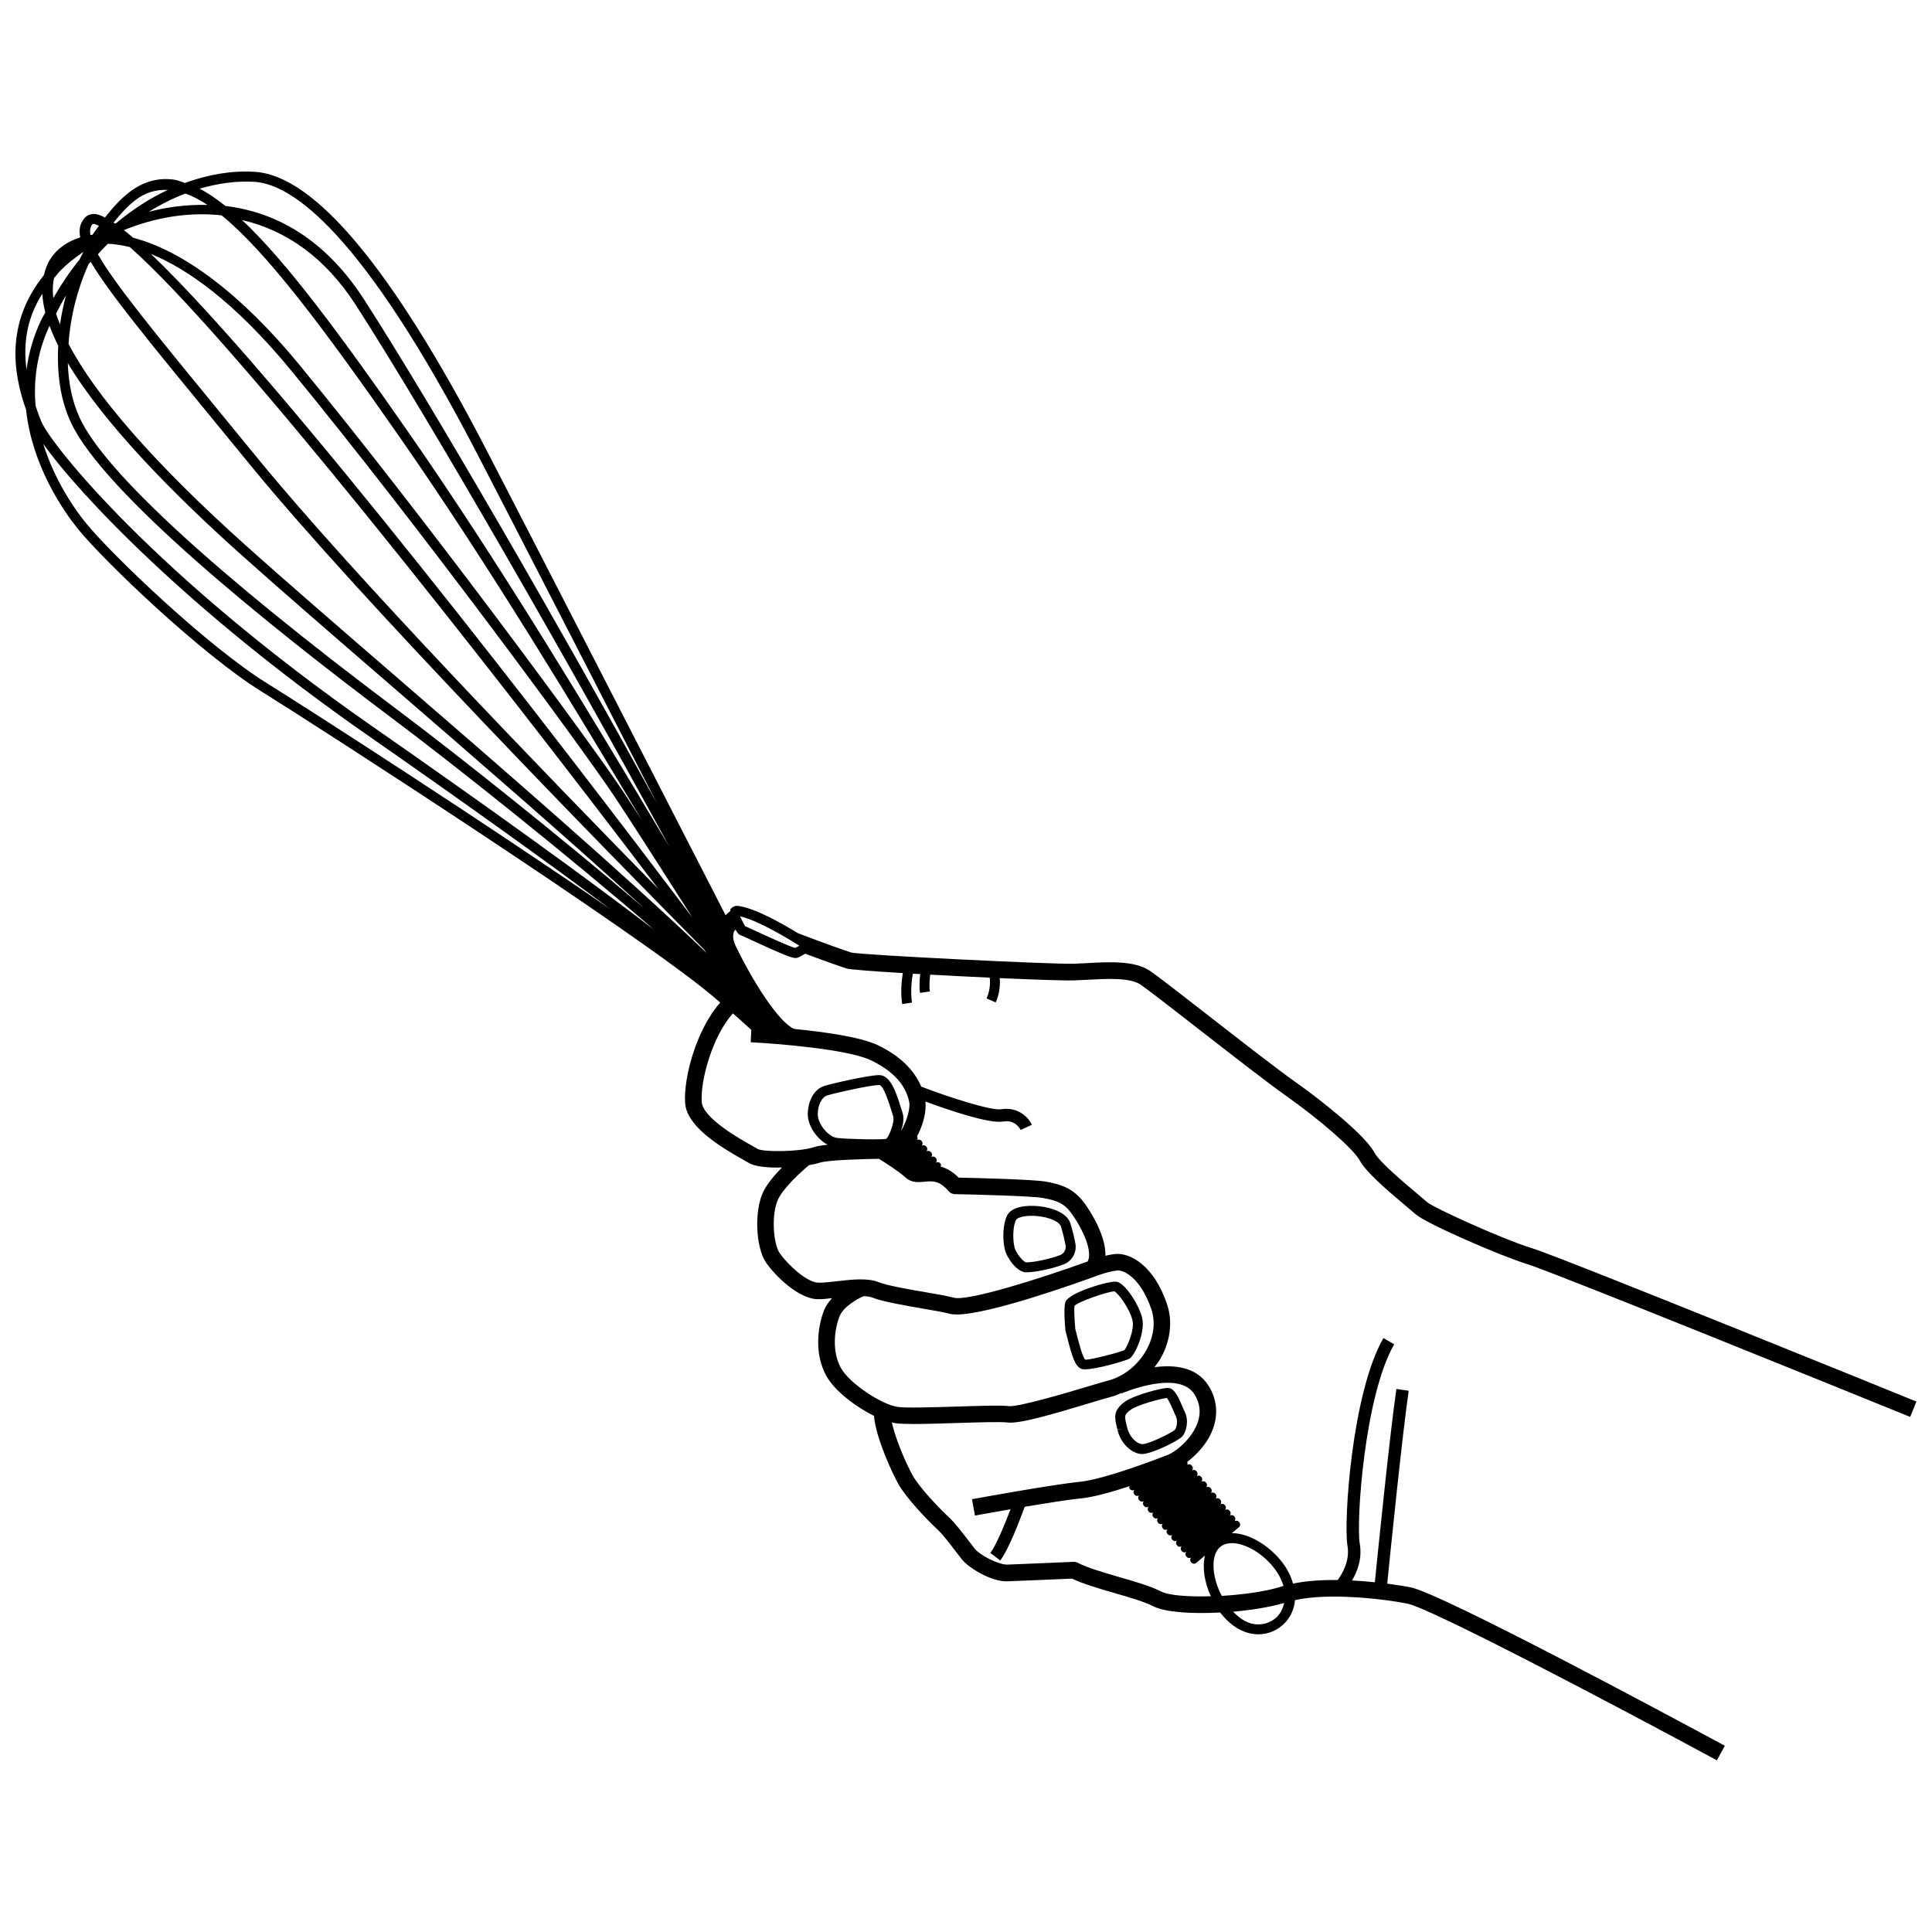 <?xml version="1.0" encoding="UTF-8"?>
<!-- Uploaded to: SVG Repo, www.svgrepo.com, Generator: SVG Repo Mixer Tools -->
<svg width="800px" height="800px" version="1.1" viewBox="144 144 512 512" xmlns="http://www.w3.org/2000/svg">
 <defs>
  <clipPath id="a">
   <path d="m148.09 189h503.81v422h-503.81z"/>
  </clipPath>
 </defs>
 <g clip-path="url(#a)">
  <path d="m522.18 462.55c-0.703-0.617-1.645-1.406-2.707-2.297-3.703-3.113-9.906-8.32-11.246-10.828-2.465-4.606-13.871-13.695-20.938-18.688-4.633-3.269-14.266-10.766-22.762-17.379-7.445-5.797-13.879-10.801-15.848-12.117-4.031-2.691-10.797-2.34-16.754-1.996-1.152 0.059-2.281 0.125-3.356 0.16-6.269 0.145-55.93-2.293-58.961-2.969-1.391-0.426-7.746-2.672-14.18-5.148-4.359-2.668-11.395-6.633-15.785-7.207h-0.012c-0.793-0.113-1.582 0.242-2.055 0.887-0.102 0.137 0.02 0.32-0.047 0.477-0.395 0.277-0.797 0.645-1.242 1.098-7.43-14.473-54.16-105.56-63.605-123.74-24.77-47.688-45.355-72.336-61.195-73.27-6.172-0.387-12.422 0.754-18.5 2.953-0.895-0.277-1.82-0.715-2.688-0.848-4.293-0.656-8.348 0.457-12.047 3.316-2.297 1.773-4.418 4.117-6.434 6.684-1.043-0.523-1.992-0.902-2.723-0.941-1.348-0.031-2.113 0.477-2.543 0.949-1.277 1.375-1.734 3.027-1.293 5.258-3.344 1.066-6.078 2.934-7.84 5.609-0.891 1.359-1.422 2.859-1.797 4.418-10.047 12.523-8.301 25.609-4.711 35.652 1.602 15.043 10.078 27.035 13.621 31.438 6.965 8.66 32.93 33.426 48.75 43.227 15.059 9.336 99.332 63.766 119.38 80.555 0.824 0.688 1.465 1.246 2.207 1.879-6.359 7.219-9.723 19.898-9.312 26.551 0.375 5.91 8.031 10.973 15.473 15.148 0.621 0.348 1.109 0.621 1.418 0.812 1.41 0.887 4.504 1.234 7.828 1.234 0.32 0 0.645-0.023 0.969-0.031-1.902 1.934-3.875 4.219-4.93 6.348-2.484 5.023-2.09 14.945 0.762 18.957 2.551 3.59 8.461 9.375 13.457 9.598 1.164 0.059 2.582-0.129 3.961-0.273-0.859 0.941-1.625 1.996-2.106 3.203-1.734 4.398-2.625 11.59 0.598 17.398 2.18 3.938 7.676 8.145 12.621 10.582 0.535 6.144 5.125 15.656 6.383 17.926 2.184 3.934 7.977 9.906 10.285 12.027 1.496 1.375 3.441 3.93 5.004 5.984 0.613 0.805 1.164 1.535 1.621 2.098 1.934 2.383 8 6.023 12.117 5.812 2.738-0.082 14.371-0.59 17.098-0.707 2.887 1.406 7.098 2.625 11.176 3.805 3.941 1.145 8.016 2.324 10.395 3.543 3.152 1.605 10.281 2.023 17.668 1.633 2.188 2.836 4.805 4.769 7.656 5.473 0.828 0.203 1.652 0.305 2.469 0.305 2.062 0 4.043-0.648 5.754-1.902 2.332-1.703 3.703-4.242 3.957-7.152 8.824-2.016 23.531-0.34 29.781 0.926 6.062 1.215 52.375 25.504 82.031 41.531l2.094-3.867c-0.332-0.18-0.91-0.492-1.453-0.785-11.996-6.477-73.527-39.531-81.801-41.195-1.395-0.281-3.582-0.645-6.215-0.98 0.77-7.688 3.965-39.242 5.691-51.121l-3.266-0.473c-1.73 11.922-4.922 43.445-5.707 51.227-1.914-0.195-3.922-0.371-6.035-0.48 1.359-2.312 2.734-5.688 2.039-9.766-0.988-5.762 1.238-39.121 9.125-52.82l-2.856-1.645c-8.395 14.582-10.586 48.828-9.523 55.023 0.695 4.062-1.449 7.559-2.602 9.098-4.172-0.059-8.281 0.203-11.82 0.941-0.508-1.758-1.305-3.516-2.559-5.227-3.352-4.59-8.938-8.145-13.664-8.148l1.879-1.57c0.379-0.316 0.43-0.883 0.113-1.262l-0.125-0.148c-0.297-0.355-0.816-0.41-1.191-0.148 0.32-0.324 0.359-0.84 0.062-1.199l-0.125-0.148c-0.297-0.355-0.816-0.41-1.191-0.148 0.32-0.324 0.359-0.84 0.062-1.195l-0.125-0.148c-0.297-0.355-0.816-0.41-1.191-0.148 0.32-0.324 0.359-0.84 0.062-1.199l-0.125-0.148c-0.297-0.355-0.816-0.41-1.191-0.148 0.32-0.324 0.359-0.84 0.062-1.195l-0.125-0.148c-0.297-0.355-0.816-0.41-1.191-0.152 0.32-0.324 0.359-0.84 0.062-1.199l-0.125-0.148c-0.297-0.355-0.816-0.41-1.191-0.152 0.32-0.324 0.359-0.84 0.062-1.195l-0.125-0.148c-0.297-0.355-0.816-0.41-1.191-0.148 0.32-0.324 0.359-0.84 0.062-1.199l-0.125-0.148c-0.297-0.355-0.812-0.41-1.188-0.152 0.32-0.324 0.359-0.84 0.062-1.195l-0.125-0.148c-0.297-0.355-0.812-0.41-1.188-0.148 0.32-0.324 0.359-0.84 0.062-1.199l-0.125-0.148c-0.297-0.355-0.816-0.41-1.191-0.152 0.32-0.324 0.359-0.84 0.062-1.199l-0.125-0.148c-0.297-0.355-0.816-0.41-1.191-0.152 0.215-0.215 0.094-0.516 0.043-0.797 2.742-2.102 5.621-5.238 6.93-9.113 1.277-3.781 0.855-7.57-1.234-10.969-3.121-5.094-9.07-5.711-14.387-5.008 0.652-0.867 1.309-1.734 1.824-2.699 2.484-4.633 3-9.668 1.449-14.172-3.402-9.879-9.57-13.637-13.938-13.109-0.801 0.113-1.594 0.273-2.332 0.449 0.145-5.641-4.348-12.266-5.504-13.867-3.008-4.164-6.582-5.109-10.285-5.777-3.394-0.617-18.801-0.973-23.121-1.062-1.676-1.715-3.285-2.512-4.769-2.945 0.043-0.246 0.211-0.488 0.035-0.695l-0.125-0.148c-0.297-0.355-0.816-0.41-1.191-0.148 0.32-0.324 0.359-0.84 0.062-1.199l-0.125-0.148c-0.297-0.355-0.816-0.41-1.191-0.152 0.32-0.324 0.359-0.84 0.062-1.195l-0.125-0.148c-0.297-0.355-0.816-0.41-1.191-0.152 0.32-0.324 0.359-0.84 0.062-1.199l-0.125-0.148c-0.297-0.355-0.816-0.41-1.191-0.152 0.32-0.324 0.359-0.84 0.062-1.195l-0.125-0.148c-0.297-0.355-0.816-0.41-1.191-0.148 0.273-0.277 0.227-0.684 0.055-1.023 1.52-2.875 2.516-6.41 2.219-9.223 5.902 2.184 16.773 5.922 20.582 5.305 3.231-0.562 4.508 1.961 4.644 2.234l2.996-1.387c-0.812-1.738-3.539-4.863-8.164-4.102-2.867 0.383-14.059-3.285-21.18-6-1.898-4.484-5.684-8.195-11.504-10.98-4.613-2.207-14.355-3.535-22.18-4.305l0.008-0.012c-4.215-1.848-10.969-12.648-15.457-21.902-0.715-1.473-0.891-2.75-0.52-3.805 0.094-0.27 0.297-0.391 0.441-0.613 0.688 1.203 1.027 1.441 1.391 1.496 0.285 0.102 1.367 0.605 2.812 1.273 8.508 3.934 10.711 4.766 11.715 4.766 0.176 0 0.316-0.02 0.449-0.062 0.184-0.055 0.805-0.285 2.094-1.078 5.566 2.078 10.324 3.727 10.91 3.91 0.918 0.281 7 0.738 14.965 1.219-0.277 1.688-0.672 4.984-0.172 8.227l2.609-0.406c-0.469-3.027-0.031-6.258 0.211-7.664 0.652 0.039 1.297 0.074 1.969 0.113-0.156 1.293-0.312 3.242-0.066 4.973l2.609-0.363c-0.211-1.512-0.043-3.332 0.098-4.461 5.152 0.285 10.602 0.559 15.781 0.797 0.109 0.926 0.215 3.144-0.832 5.492l2.406 1.074c1.188-2.641 1.188-5.07 1.066-6.445 9.559 0.426 17.629 0.695 19.762 0.598 1.102-0.039 2.262-0.098 3.441-0.16 5.277-0.277 11.258-0.621 14.082 1.266 1.836 1.223 8.516 6.422 15.586 11.922 8.535 6.644 18.211 14.172 22.93 17.508 9.223 6.512 18.012 14.211 19.594 17.164 1.609 3.008 6.731 7.453 12.293 12.121 1.035 0.871 1.949 1.637 2.637 2.238 2.699 2.367 22.359 10.961 29.414 13.113 6.856 2.09 88.492 35.215 100.12 39.938 0.832 0.336 1.359 0.551 1.426 0.578l1.652-4.07c-3.848-1.566-94.391-38.359-101.92-40.656-7.777-2.367-26.031-10.695-27.777-12.203zm-177.92-71.832c-1.637-0.758-2.394-1.105-2.793-1.273-0.203-0.316-0.641-1.102-1.348-2.606 4.734 1.043 12.688 5.867 15.715 7.777-0.5 0.305-0.871 0.5-1.102 0.598-1.469-0.336-7.734-3.227-10.473-4.496zm-190.82-139.1c-0.598-6.644 0.266-13.883 3.68-21.281 0.637 1.719 1.406 3.481 2.316 5.285-0.375 7.172 0.492 14.25 3.379 20.391 8.703 18.516 51.141 52.863 85.207 78.418 16.613 12.465 45.777 35.684 69.254 55.902-17.871-13.676-42.633-31.562-74.633-53.855-57.668-40.184-85.047-74.551-87.656-80.695-0.609-1.434-1.066-2.793-1.547-4.164zm4.906-33.957c0.562-0.648 1.047-1.312 1.672-1.953 1.531-1.574 3.644-3.289 6.117-4.981-0.355 0.703-0.746 1.363-1.078 2.09-2.566 3.129-4.84 6.57-6.934 10.176-0.215-1.934-0.168-3.723 0.223-5.332zm34.797-22.371c1.863 0.668 3.812 1.668 5.844 3.019-5.465-0.129-10.711 0.547-15.578 1.836 3.152-1.965 6.402-3.594 9.734-4.856zm-25.621 18.629c0.164-0.195 0.352-0.352 0.516-0.547 4.668 7.981 15.117 20.73 33.137 42.695l9.25 11.285c29.469 35.996 94.594 102.44 120.16 128.27 0.242 0.324 0.453 0.605 0.695 0.926-21.805-20.875-54.441-49.121-82.246-73.168-15.25-13.184-29.656-25.645-39.965-34.891-24.023-21.547-39.777-39.629-46.902-53.352 0.488-7.289 2.367-14.656 5.352-21.223zm-7.617 16.035c-0.363-0.953-0.793-1.945-1.055-2.844 0.855-1.629 1.691-3.273 2.652-4.812-0.703 2.508-1.207 5.078-1.598 7.656zm165.25 153.54c0.809 1.266 1.562 2.449 2.359 3.691-34.949-46.285-109.69-143.71-143.52-175.89 9.145 3.734 21.828 12.227 37.238 30.977 32.918 40.059 76.602 99.332 85.465 112.6 4.266 6.387 11.48 17.691 18.453 28.621zm-6.738-3.973c-30.371-30.945-81-83.355-105.95-113.84l-9.25-11.285c-18.348-22.367-29.043-35.453-33.27-43.027 0.867-0.938 1.719-1.891 2.625-2.766 1.582 0.062 3.508 0.297 5.832 0.875 26.73 23.484 95.145 110.91 140.02 170.04zm-111.11-89.059c10.324 9.262 24.738 21.727 39.996 34.922 21.996 19.023 47.078 40.719 67.363 59.258-22.715-19.355-49.43-40.598-65.07-52.328-48.512-36.379-77.691-63.156-84.402-77.426-2.074-4.414-3.051-9.441-3.227-14.664 9.66 16.141 28.035 34.715 45.34 50.238zm111.59 73.77c-17.688-29.59-41.922-70.105-66.332-105.2-18.887-27.152-32.945-45.965-44.422-56.73 11.973 2.797 22.188 10.172 30.18 22.582 19.789 30.727 57.918 97.281 83.02 143.43-0.828-1.379-1.586-2.644-2.445-4.082zm-68.504-103.7c23.254 33.426 46.301 71.723 63.723 100.85-1.965-3.031-3.793-5.84-5.223-7.981-8.879-13.293-52.648-72.684-85.617-112.8-15.203-18.5-30.711-30.184-43.961-33.578-0.875-0.754-1.691-1.41-2.484-2.035 7.379-3.016 16.246-4.922 25.645-3.945 0.105 0.012 0.195 0.055 0.301 0.066 11.762 9.613 26.602 29.211 47.617 59.426zm-39.059-68.359c10.207 0.605 28.727 13.555 59.004 71.848 6.535 12.574 30.934 60.082 47.824 92.988-24.93-45.379-59.199-104.96-77.617-133.55-9.5-14.734-21.887-23.074-36.805-24.879-2.383-1.895-4.68-3.465-6.859-4.578 4.781-1.387 9.641-2.094 14.453-1.824zm-31.473 4.875c2.719-2.098 5.586-2.852 8.621-2.723-4.754 2.211-9.293 5.172-13.57 8.711-0.156 0.066-0.297 0.145-0.449 0.211-0.117-0.082-0.246-0.18-0.363-0.258 1.809-2.285 3.715-4.359 5.762-5.941zm-11.379 6.402c0.031-0.031 0.102-0.105 0.375-0.105h0.09c0.324 0.016 0.871 0.379 1.273 0.512-0.559 0.797-1.168 1.496-1.691 2.344-0.195 0.027-0.395 0.055-0.586 0.086-0.16-1.176-0.074-2.176 0.539-2.836zm-13.258 18.387c0.082 1.598 0.336 3.258 0.781 4.988-0.363 0.719-0.812 1.367-1.156 2.102-2.078 4.422-3.254 8.777-3.816 13.004-1.008-7.527 0.375-14.09 4.191-20.094zm11.355 60.543c-2.617-3.254-8.059-10.867-11.113-20.762 9.293 13.172 38.496 44.16 85.672 77.027 26.508 18.465 47.926 33.832 64.711 46.359-32.922-22.711-80.242-53.207-91.184-59.988-15.594-9.672-41.207-34.098-48.086-42.637zm315.11 290.72c-1.75 1.277-3.883 1.695-6.035 1.16-1.746-0.434-3.363-1.621-4.875-3.144 5.094-0.441 9.961-1.25 13.539-2.324-0.383 1.715-1.195 3.258-2.629 4.309zm0.316-13.082c1.039 1.422 1.707 2.859 2.137 4.285-0.102 0.031-0.23 0.047-0.332 0.078-3.988 1.324-10.121 2.191-16.035 2.547-2.715-5.191-3.043-11.059-0.195-13.145 0.785-0.57 1.773-0.836 2.883-0.836 3.57 0 8.402 2.781 11.543 7.07zm-21.391-46.391c1.402 2.281 1.676 4.723 0.816 7.262-1.418 4.203-5.625 7.773-8.117 8.734-10.773 4.164-19.055 6.684-23.301 7.09-6.836 0.656-27.551 4.434-28.43 4.594l0.793 4.328c0.094-0.016 4.269-0.773 9.422-1.668-1.488 3.941-3.781 9.539-5.348 11.582l2.621 2.008c2.281-2.981 5.352-11.125 6.481-14.234 5.738-0.969 11.832-1.941 14.879-2.231 3.289-0.316 8.027-1.633 12.934-3.242-0.027 0.23-0.195 0.453-0.035 0.648l0.125 0.148c0.297 0.355 0.816 0.41 1.191 0.148-0.32 0.324-0.359 0.84-0.062 1.195l0.125 0.148c0.297 0.355 0.816 0.41 1.191 0.148-0.32 0.324-0.359 0.84-0.062 1.199l0.125 0.148c0.297 0.355 0.816 0.41 1.191 0.152-0.32 0.324-0.359 0.84-0.062 1.195l0.125 0.148c0.297 0.355 0.816 0.41 1.191 0.152-0.32 0.324-0.359 0.84-0.062 1.199l0.125 0.148c0.297 0.355 0.816 0.41 1.191 0.148-0.32 0.324-0.359 0.84-0.062 1.199l0.125 0.148c0.297 0.355 0.812 0.41 1.188 0.148-0.32 0.324-0.359 0.84-0.062 1.199l0.125 0.148c0.297 0.355 0.812 0.41 1.188 0.148-0.32 0.324-0.359 0.84-0.062 1.199l0.125 0.148c0.297 0.355 0.816 0.41 1.188 0.148-0.32 0.324-0.359 0.84-0.062 1.195l0.125 0.148c0.297 0.355 0.816 0.41 1.191 0.152-0.32 0.324-0.359 0.84-0.062 1.199l0.125 0.148c0.297 0.355 0.816 0.41 1.191 0.152-0.32 0.324-0.359 0.84-0.062 1.195l0.125 0.148c0.297 0.355 0.816 0.41 1.188 0.148-0.32 0.324-0.359 0.84-0.062 1.199l0.125 0.148c0.297 0.355 0.816 0.41 1.188 0.148-0.32 0.324-0.359 0.84-0.062 1.195l0.125 0.148c0.297 0.355 0.816 0.41 1.191 0.148-0.32 0.324-0.359 0.84-0.062 1.199l0.125 0.148c0.316 0.379 0.883 0.43 1.258 0.113l2.328-1.945c-0.754 3.234-0.094 7.137 1.562 10.777-5.844 0.176-11.082-0.195-13.188-1.27-2.75-1.406-6.84-2.594-11.168-3.844-4.133-1.203-8.406-2.441-10.898-3.754-0.348-0.184-0.75-0.27-1.121-0.254 0 0-14.523 0.641-17.621 0.734-2.383 0.012-7.231-2.539-8.551-4.184-0.434-0.543-0.961-1.234-1.547-2.004-1.668-2.191-3.742-4.922-5.531-6.566-2.309-2.121-7.617-7.684-9.418-10.914-1.781-3.223-4.504-9.535-5.496-14.027 0.32 0.074 0.672 0.188 0.965 0.23 1.074 0.145 2.758 0.203 4.844 0.203 3.203 0 7.356-0.133 11.645-0.273 5.555-0.168 11.332-0.34 13.023-0.141 3.156 0.484 11.859-2.09 22.043-5.152 2.519-0.762 4.629-1.395 5.879-1.719 0.824-0.215 1.602-0.59 2.394-0.918l0.051 0.105c0.148-0.023 15.207-6.566 19.426 0.336zm-20.688-32.926c1.824-0.285 6.312 1.906 9.168 10.188 1.148 3.328 0.73 7.113-1.172 10.656-2.211 4.121-6.055 7.238-10.285 8.328-1.277 0.332-3.453 0.988-6.039 1.766-5.746 1.73-17.688 5.219-20.207 5.008-2.062-0.273-7.461-0.09-13.734 0.105-6.293 0.188-13.41 0.418-15.746 0.102-4.086-0.562-12.73-6.109-15.074-10.344-2.312-4.188-1.84-9.871-0.348-13.656 1.012-2.566 4.586-4.562 6.379-5.359 0.922 0.043 1.77 0.141 2.383 0.395 2.551 1.031 7.969 1.969 13.199 2.883 3.039 0.527 5.777 0.992 7.184 1.379 0.504 0.141 1.148 0.203 1.902 0.203 8.605 0 31.922-8.352 36.859-10.156 0.023-0.008 0.035-0.031 0.059-0.039l0.004 0.016c0.031-0.012 2.75-1.094 5.469-1.473zm-19.52-19.223c3.656 0.66 5.606 1.395 7.504 4.027 3.227 4.457 5.711 10.27 4.332 12.797-12.805 4.648-31.828 10.586-35.449 9.609-1.539-0.426-4.344-0.914-7.59-1.473-4.535-0.789-10.184-1.773-12.301-2.629-2.973-1.203-7.117-0.73-11.105-0.27-1.949 0.227-3.801 0.43-5.051 0.375-2.926-0.133-7.844-4.606-10.078-7.754-1.797-2.535-2.324-10.586-0.406-14.457 1.527-3.086 6.074-7.215 8.145-8.93 1.035-0.176 1.965-0.371 2.602-0.59 2.348-0.801 11.203-0.988 15.465-1.078 0.164-0.004 0.273-0.008 0.43-0.012 1.594 0.969 5.371 3.379 7.059 4.945 1.609 1.477 3.496 1.281 5.035 1.133 2.082-0.203 3.891-0.398 6.422 2.527 0.406 0.473 1 0.746 1.621 0.762 5.531 0.109 20.5 0.496 23.367 1.016zm-41.531-15.68c-1.086 0.277-9.59 0.133-12.996-0.227-2.367-0.246-5.219-3.754-5.164-6.356 0.055-2.469 1.062-4.445 2.512-4.914 1.98-0.633 11.469-2.75 13.715-2.75 0.414-0.027 1.281 0.211 3.371 7.008l0.363 1.172c0.555 1.668-1.211 5.613-1.801 6.066zm6.078-9.746c0.316 1.613-0.594 5.039-2.195 7.715 0.457-1.332 0.961-3.262 0.426-4.867l-0.348-1.109c-1.422-4.637-2.938-8.809-5.762-8.875h-0.098c-2.769 0-12.609 2.254-14.555 2.879-2.562 0.828-4.269 3.719-4.348 7.371-0.059 3.172 2.379 6.66 5.25 8.195-1.531 0.172-2.879 0.379-3.742 0.676-3.504 1.195-13.211 1.332-14.789 0.445-0.34-0.211-0.891-0.527-1.605-0.922-3.203-1.797-12.961-7.269-13.227-11.586-0.348-5.617 2.769-17.25 8.25-23.418 2.246 1.961 3.93 3.481 4.894 4.371l-0.16 3.281c6.781 0.332 25.715 1.836 31.812 4.758 5.867 2.793 9.293 6.523 10.195 11.086z"/>
 </g>
 <path d="m415.95 481.18h0.012c2.684-0.012 7.387-1.117 9.926-2.106 2.234-0.871 3.531-3.203 3.094-5.551-0.242-1.273-0.66-3.215-1.301-5.273-0.891-2.84-4.894-4.231-8.348-4.59-3.246-0.34-7.109 0.098-8.348 2.297-1.277 2.293-1.344 6.625-0.664 9.32 0.445 1.809 3.039 5.902 5.629 5.902zm-2.664-13.93c0.285-0.504 1.805-1.051 4.113-1.051 0.516 0 1.066 0.031 1.66 0.09 3.141 0.32 5.707 1.48 6.106 2.754 0.602 1.926 0.992 3.769 1.223 4.973 0.203 1.102-0.402 2.195-1.453 2.606-2.269 0.879-6.684 1.91-8.977 1.922-0.727-0.059-2.711-2.434-3.082-3.902-0.598-2.402-0.406-5.926 0.41-7.391z"/>
 <path d="m426.32 489.13c-0.492 1.703-0.062 6.465 0.027 7.402 0.012 0.062 0.02 0.133 0.039 0.199l0.23 0.902c1.496 5.867 2.234 8.488 4.027 9.141 0.215 0.074 0.527 0.113 0.906 0.113 3.102 0 10.984-2.336 11.801-2.844 1.391-0.863 4.285-7.059 3.309-10.887-0.891-3.504-4.414-8.934-6.644-9.477-1.82-0.387-12.965 2.867-13.695 5.449zm2.43 0.945c0.93-1.105 8.953-3.844 10.523-3.844 0.027 0 0.055 0.004 0.074 0.004 0.855 0.344 3.926 4.332 4.75 7.574 0.684 2.668-1.539 7.391-2.113 7.977-1.129 0.574-8.766 2.543-10.25 2.543-0.043 0-0.086 0-0.117-0.004-0.703-0.527-1.668-4.305-2.449-7.344l-0.203-0.805c-0.203-2.129-0.367-5.43-0.215-6.102z"/>
 <path d="m440.12 522.84 1.305-0.219-1.281 0.316c0.961 3.875 3.844 6.152 6.195 6.387 0.082 0.012 0.168 0.016 0.258 0.016 2.691 0 9.848-3.609 10.766-4.715 0.992-1.191 1.766-4.09 0.633-6.43-0.188-0.398-0.398-0.887-0.621-1.402-1.148-2.672-2.137-4.981-3.93-4.981-1.32-0.02-9.039 1.816-11.633 3.867-2.894 2.289-2.469 4.019-1.691 7.16zm13.109-8.371c0.5 0.535 1.309 2.422 1.719 3.367 0.234 0.559 0.461 1.078 0.672 1.508 0.656 1.359 0.098 3.137-0.254 3.555-0.945 0.898-7.383 4.019-8.758 3.805-1.422-0.145-3.269-1.832-3.902-4.402l-0.027-0.098c-0.734-2.981-0.793-3.223 0.77-4.461 1.855-1.477 8.234-3.09 9.781-3.273z"/>
</svg>